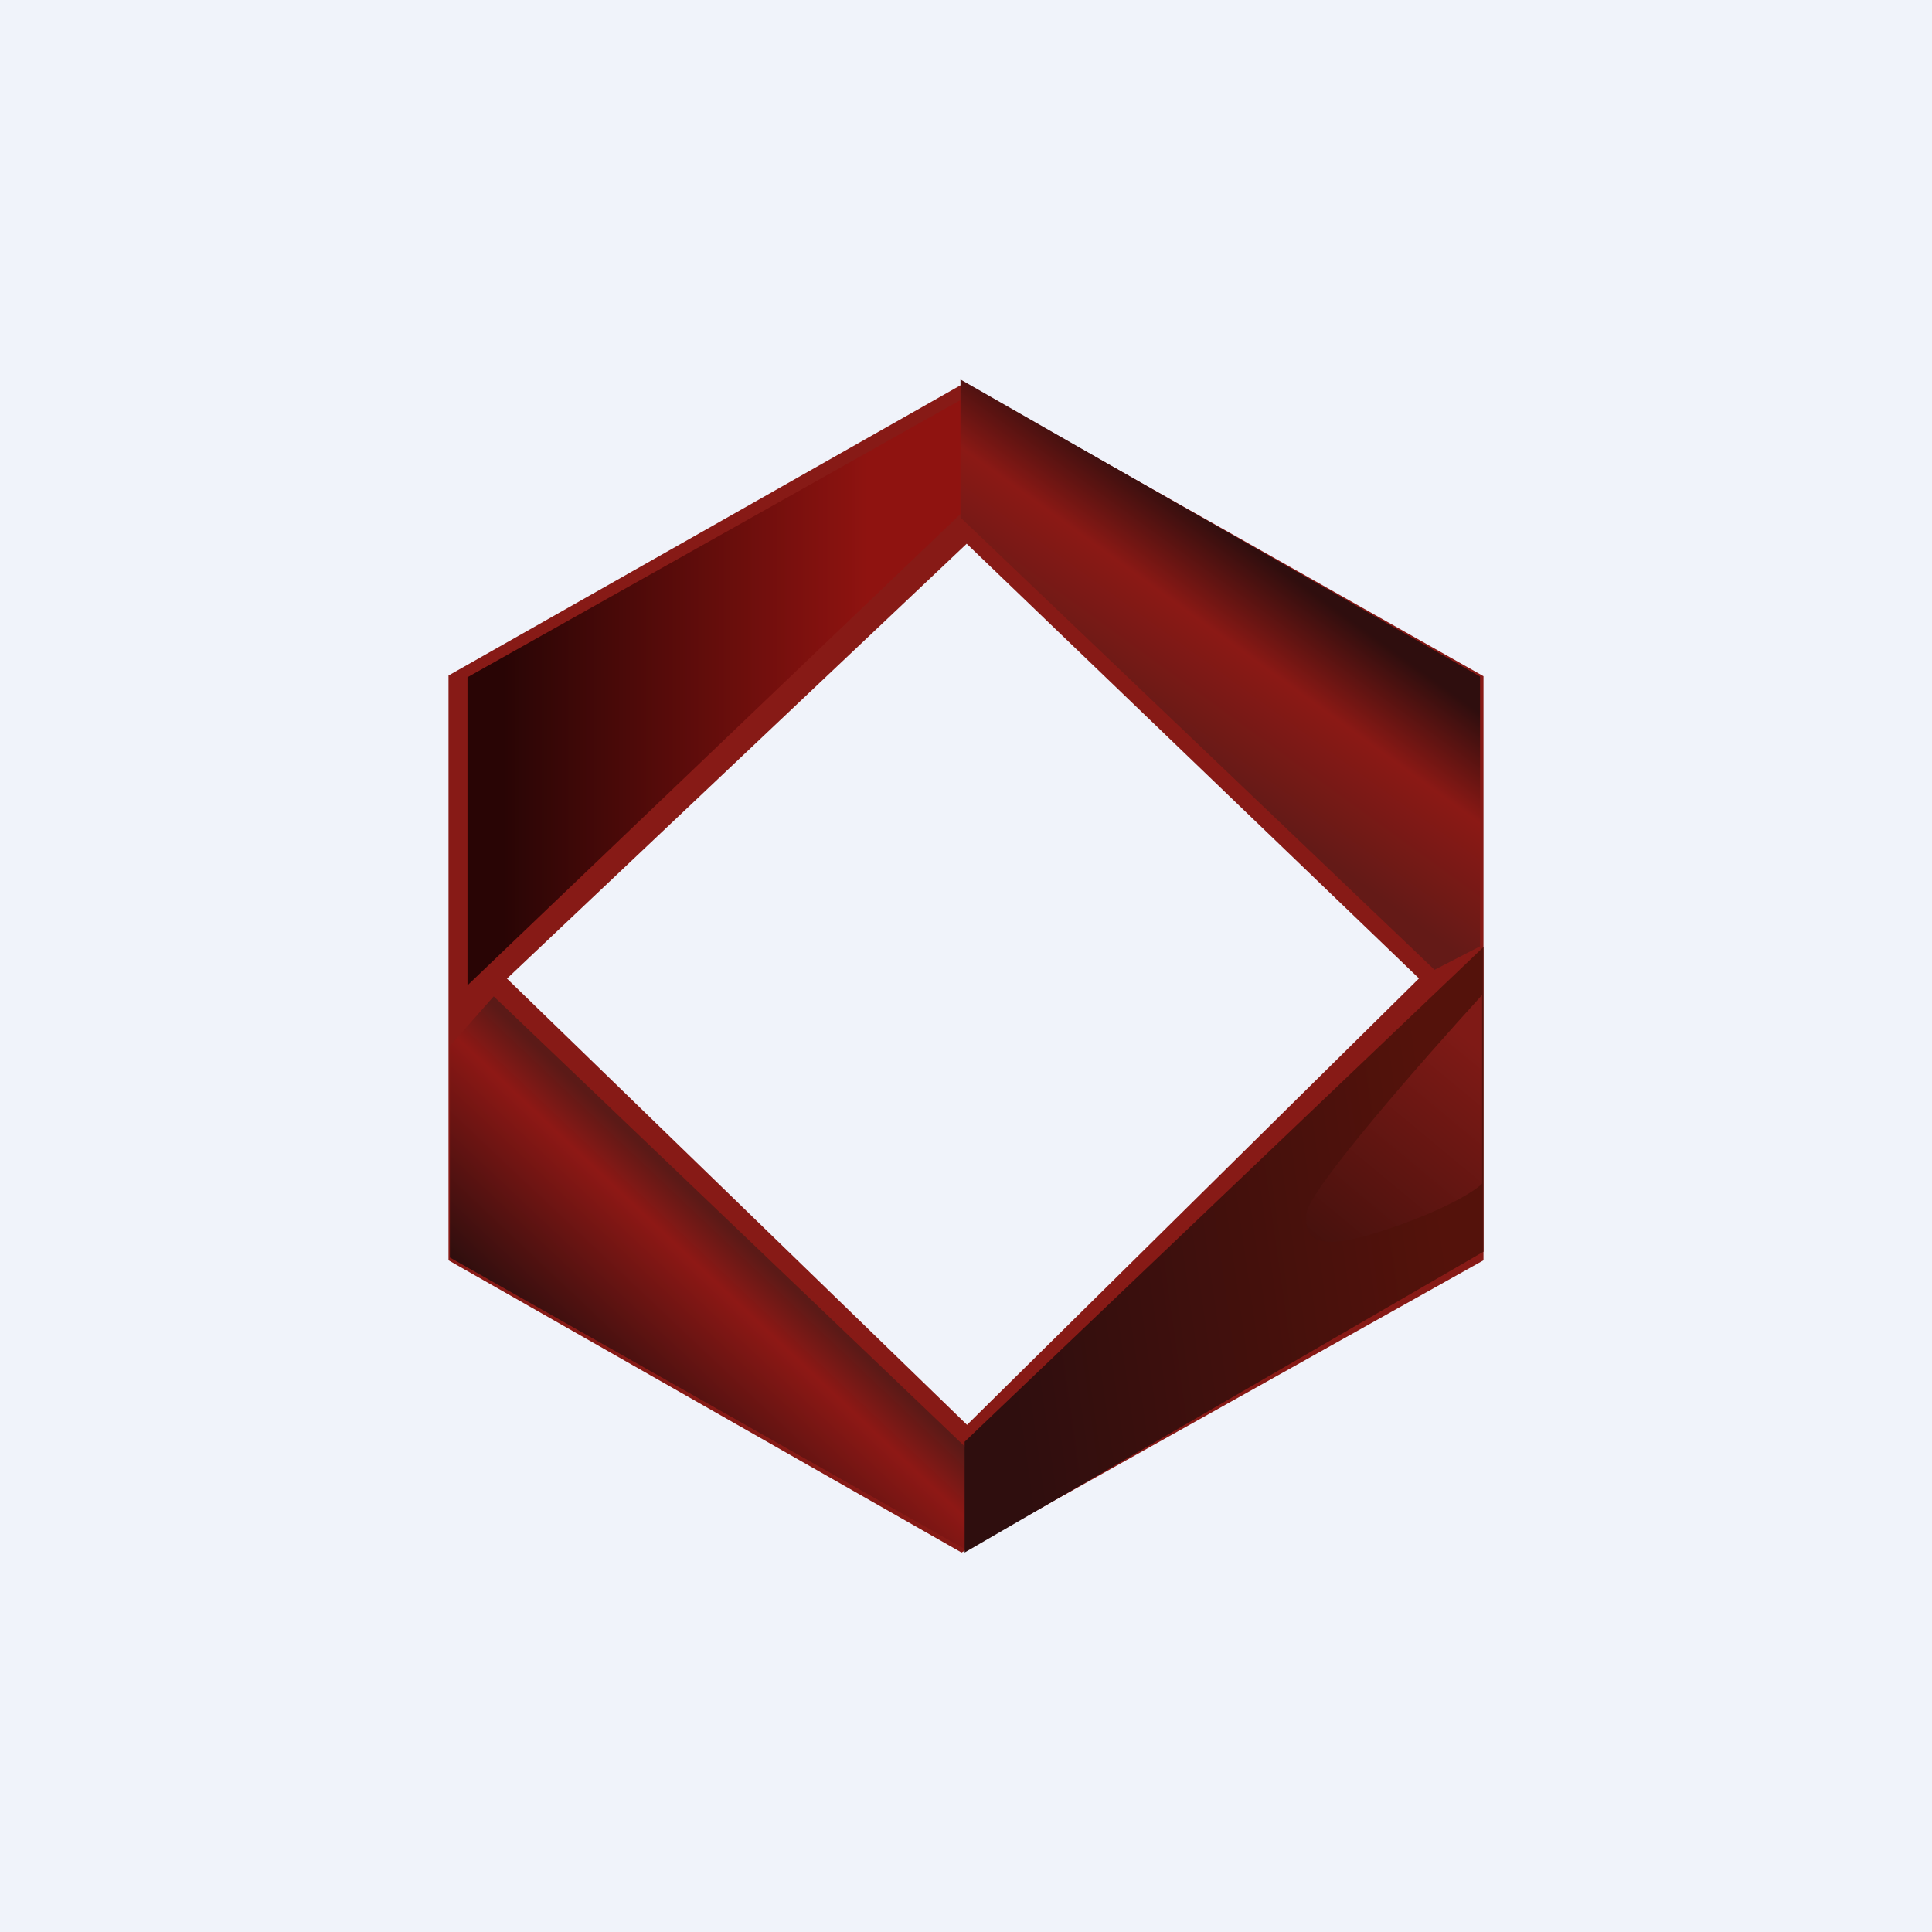 <!-- by TradingView --><svg width="56" height="56" viewBox="0 0 56 56" xmlns="http://www.w3.org/2000/svg"><path fill="#F0F3FA" d="M0 0h56v56H0z"/><path d="M13 19.6v16.93L27.87 45 43 36.53V19.6l-15.04-8.5L13 19.58Zm1.7 8.76 13.32-12.6 13.11 12.6-13.1 12.94-13.34-12.94Z" fill="#871A16"/><path d="m28 44.92-14.96-8.47v-6.13l1.27-1.44L28 41.96v2.96Z" fill="url(#a)"/><path d="M13.55 28.56v-8.93l14.32-8.05v3.29L13.55 28.56Z" fill="url(#b)"/><path d="M27.96 41.8V45L43 36.28v-8.83L27.96 41.79Z" fill="url(#c)"/><path d="M37.87 35.17c.07-.69 3.42-4.5 5.09-6.33v5.47c-.2.2-1 .72-2.63 1.28-2.03.7-2.54.45-2.46-.42Z" fill="url(#d)"/><path d="M42.9 19.61 27.84 11v4l13.74 13.11 1.32-.68v-7.82Z" fill="url(#e)"/><defs><linearGradient id="a" x1="24.27" y1="38.55" x2="20.04" y2="43.03" gradientUnits="userSpaceOnUse"><stop stop-color="#5B1A17"/><stop offset=".23" stop-color="#8E1815"/><stop offset="1" stop-color="#2F0E0E"/></linearGradient><linearGradient id="b" x1="29.48" y1="16.47" x2="14.57" y2="16.47" gradientUnits="userSpaceOnUse"><stop offset=".29" stop-color="#8F1310"/><stop offset="1" stop-color="#290505"/></linearGradient><linearGradient id="c" x1="29.53" y1="41.88" x2="42.52" y2="40.04" gradientUnits="userSpaceOnUse"><stop stop-color="#2F0E0E"/><stop offset="1" stop-color="#54120B"/></linearGradient><linearGradient id="d" x1="43.58" y1="30.98" x2="38.74" y2="36.8" gradientUnits="userSpaceOnUse"><stop stop-color="#7F1A16"/><stop offset="1" stop-color="#45110D"/></linearGradient><linearGradient id="e" x1="37.3" y1="16.61" x2="33.76" y2="21.5" gradientUnits="userSpaceOnUse"><stop stop-color="#2F0E0E"/><stop offset=".43" stop-color="#8B1915"/><stop offset="1" stop-color="#641A17"/></linearGradient></defs></svg>